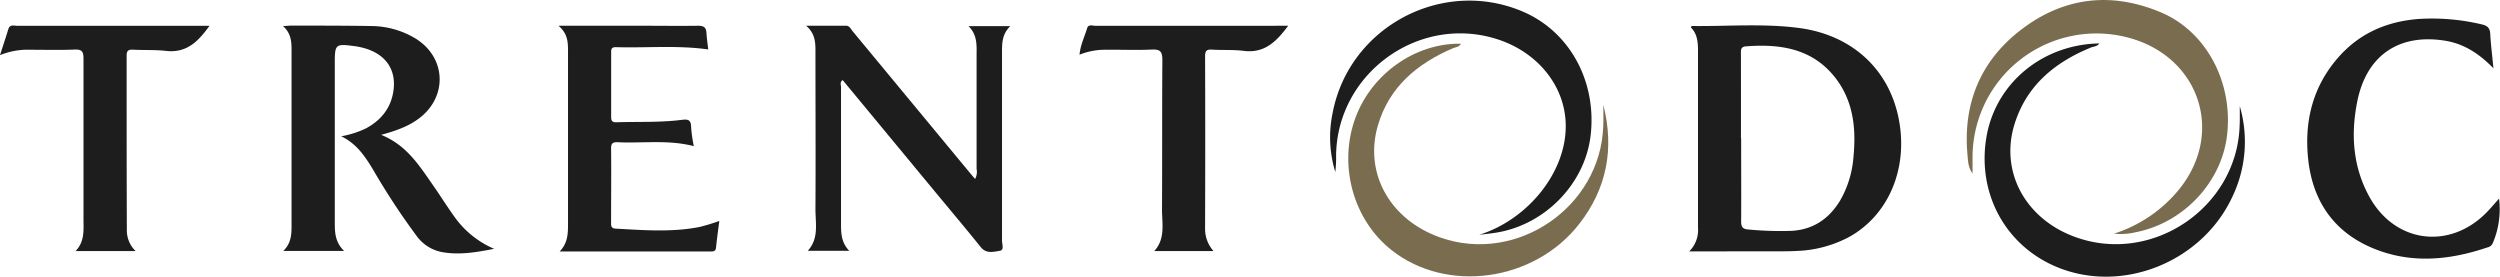 <?xml version="1.0" encoding="UTF-8"?> <svg xmlns="http://www.w3.org/2000/svg" id="Layer_1" data-name="Layer 1" viewBox="0 0 697.07 77.14"><defs><style>.cls-1{fill:#1e1d1d;}.cls-2{fill:#7a6d4f;}</style></defs><title>trentodoclogo</title><path class="cls-1" d="M471,70.1a8.4,8.4,0,0,0,2.45-6.62q0-24.7,0-49.43c0-2.36-.22-4.65-2-6.41.13-.18.22-.39.3-.39,10,.12,20-.76,29.93.56,14.56,1.94,24.83,11.29,27.66,24.93,2.87,13.81-2.53,27-13.56,33.23a33.51,33.51,0,0,1-14.77,4c-1.17.07-2.33.09-3.5.1Zm14.48-31.57c0,7.73.05,15.47,0,23.21,0,1.59.46,2.12,2,2.25a95.57,95.57,0,0,0,11.72.39c6.15-.23,10.69-3.23,13.85-8.42A28.5,28.5,0,0,0,516.8,43.7c.76-7.79,0-15.36-4.92-21.83-6.4-8.33-15.4-9.69-25.11-8.94-1.49.12-1.35,1.12-1.35,2.14Q485.44,26.8,485.43,38.53Z"></path><path class="cls-1" d="M95.14,38A26.87,26.87,0,0,0,102,35.82c3.87-2.08,6.58-5.12,7.51-9.44C111.08,19.07,107,14,98.94,12.88c-5.43-.73-5.59-.6-5.59,4.77q0,21.85,0,43.71c0,3-.12,6,2.59,8.6H79c2.44-2.35,2.3-5.17,2.29-8q0-23.85,0-47.7c0-2.42,0-4.85-2.38-7,1,0,1.63-.12,2.24-.12,7.49,0,15,0,22.48.12a24.18,24.18,0,0,1,12.12,3.41c8.64,5.23,9.18,16.23,1.12,22.32-3,2.27-6.5,3.49-10.6,4.61,7.16,2.86,10.74,8.71,14.61,14.26,1.9,2.72,3.66,5.55,5.6,8.25a26.24,26.24,0,0,0,11.3,9.27c-5.15,1-9.5,1.7-14,1a11.36,11.36,0,0,1-7.5-4.44A196.13,196.13,0,0,1,104.08,47.4C101.84,43.69,99.48,40.07,95.14,38Z"></path><path class="cls-1" d="M270.05,7.29H281.7c-2.31,2.22-2.31,4.77-2.31,7.37q0,26.22,0,52.45c0,1,.69,2.62-.63,2.82-1.73.27-3.73.9-5.27-1-4.23-5.25-8.58-10.41-12.88-15.6l-25.65-31c-.87.56-.45,1.38-.46,2,0,12.74,0,25.48,0,38.22,0,2.61.12,5.13,2.29,7.38H225.23c3.19-3.48,2.12-7.74,2.14-11.75.09-14.66,0-29.31,0-44,0-2.44-.1-4.84-2.59-7,4.11,0,7.62,0,11.13,0,1,0,1.33.93,1.84,1.54L270.27,48c.51.61,1,1.21,1.62,1.9a4.22,4.22,0,0,0,.41-2.82c0-10.66,0-21.32,0-32C272.34,12.32,272.4,9.6,270.05,7.29Z"></path><path class="cls-1" d="M155.72,7.18h23.66c5.08,0,10.16.07,15.24,0,1.58,0,2.27.43,2.36,2s.33,3.12.5,4.61c-8.62-1.23-17.22-.38-25.8-.64-1,0-1.28.37-1.27,1.31,0,6.08,0,12.16,0,18.23,0,1.1.42,1.44,1.47,1.4,6.08-.19,12.17.1,18.22-.67,1.77-.23,2.58,0,2.6,2a41.81,41.81,0,0,0,.75,5.33c-7.1-1.85-14.17-.76-21.17-1.09-1.31-.06-1.9.21-1.89,1.72.08,6.83,0,13.66,0,20.48,0,.93-.13,1.82,1.29,1.89,7.82.43,15.64,1.06,23.4-.47a57.16,57.16,0,0,0,5.48-1.67c-.32,2.54-.67,5-.91,7.41-.11,1.08-.74,1.1-1.54,1.1H156.05c2.4-2.47,2.33-5.29,2.33-8.11q0-23.85,0-47.7C158.37,11.88,158.37,9.43,155.72,7.18Z"></path><path class="cls-1" d="M695.24,19.05c-4.12-4.27-8.53-7-13.88-7.76-12.56-1.86-21.36,4.2-24,16.58-1.94,9.3-1.4,18.43,3.24,26.91,7.15,13.08,22.53,15,32.87,4.31,1.09-1.12,2.09-2.33,3.34-3.72a24.19,24.19,0,0,1-1.79,12.5A2.09,2.09,0,0,1,693.52,69c-10.89,3.68-21.85,4.64-32.63-.11-10.42-4.6-16-13.06-17.27-24.18-1.23-10.86,1.24-20.87,8.78-29.17C658.22,9.13,665.68,6,674.21,5.3a60,60,0,0,1,17.61,1.46c1.56.33,2.44.9,2.53,2.67C694.51,12.46,694.9,15.47,695.24,19.05Z"></path><path class="cls-1" d="M37.82,70H21.08c2.63-2.75,2.19-6,2.2-9.22,0-14.81,0-29.62,0-44.43,0-1.88-.36-2.62-2.43-2.53-4.16.17-8.32.06-12.49.05A20.34,20.34,0,0,0,0,15.38c.84-2.61,1.61-4.92,2.32-7.25.44-1.43,1.6-.93,2.49-.94q19.61,0,39.21,0H58.43c-2.94,4-6.12,7.7-12.14,7-3-.34-6.16-.17-9.23-.34-1.3-.07-1.75.33-1.75,1.66,0,16.22,0,32.45.06,48.67A7.89,7.89,0,0,0,37.82,70Z"></path><path class="cls-1" d="M359.19,7.18c-3.14,4.18-6.44,7.78-12.45,7-2.88-.36-5.82-.16-8.73-.34-1.46-.09-2,.21-2,1.85.07,16.07.05,32.13,0,48.19A9.31,9.31,0,0,0,338.36,70H321.85C325,66.52,324,62.37,324,58.43c.08-13.9,0-27.8.1-41.7,0-2.51-.71-3-3-2.91-4.15.2-8.32,0-12.48.06A19.12,19.12,0,0,0,301,15.25c.25-2.68,1.39-5,2.12-7.37.36-1.21,1.57-.68,2.39-.68q19.48,0,39,0Z"></path><path class="cls-1" d="M412.42,65.48c13.53-4.23,24.21-17.34,24.15-30.36,0-11-7.82-20.74-19.51-24.32-21.76-6.66-44.27,9.8-44.52,32.56a33.82,33.82,0,0,1-.22,4.6,33.1,33.1,0,0,1-.72-16.59c4.62-23.9,30.56-37.67,52.95-28.16,13.12,5.57,20.75,19.51,18.95,34.64-1.57,13.23-12.43,24.57-25.86,26.94C415.92,65.1,414.16,65.25,412.42,65.48Z"></path><path class="cls-2" d="M589.44,65.15a38.48,38.48,0,0,0,18.35-12.59c12.73-16.06,5.08-37.39-15.09-42.25A34.55,34.55,0,0,0,550,43.77c0,1.4,0,2.81,0,4.59-1.23-1.68-1.24-3.39-1.39-4.94-1.39-14.68,3.7-26.79,15.49-35.56S589-2.28,602.59,3.48c12.67,5.37,20.12,19.6,18.37,34.3-1.58,13.18-12.26,24.45-25.59,27A17.54,17.54,0,0,1,589.44,65.15Z"></path><path class="cls-1" d="M624.51,29.58a35.43,35.43,0,0,1-2,25.15c-8.45,18.39-30.89,27.35-49.17,19.65C558.81,68.26,551,53.32,554,37.52c2.82-14.64,15.74-25.14,31.34-25.41-.59.9-1.6.83-2.38,1.16-10,4.12-17.76,10.47-21.17,21.08-4.34,13.49,3,26.94,17.28,31.89,21.37,7.44,44.67-8.55,45.4-31.17C624.56,33.24,624.51,31.41,624.51,29.58Z"></path><path class="cls-2" d="M447.05,29.23c3.11,12.14,1,23.26-6.66,33.14-12.55,16.18-37.05,19.55-52.46,7.31-10.4-8.27-14.62-22.91-10.34-35.86,4.07-12.3,15.78-21.22,28.42-21.63.4,0,.81,0,1.34,0-.54,1-1.46.93-2.17,1.23-10,4.28-17.85,10.79-21,21.61-3.89,13.39,3.5,26.34,17.49,31.22,21.28,7.42,44.55-8.48,45.36-31C447.12,33.23,447.05,31.23,447.05,29.23Z"></path></svg> 